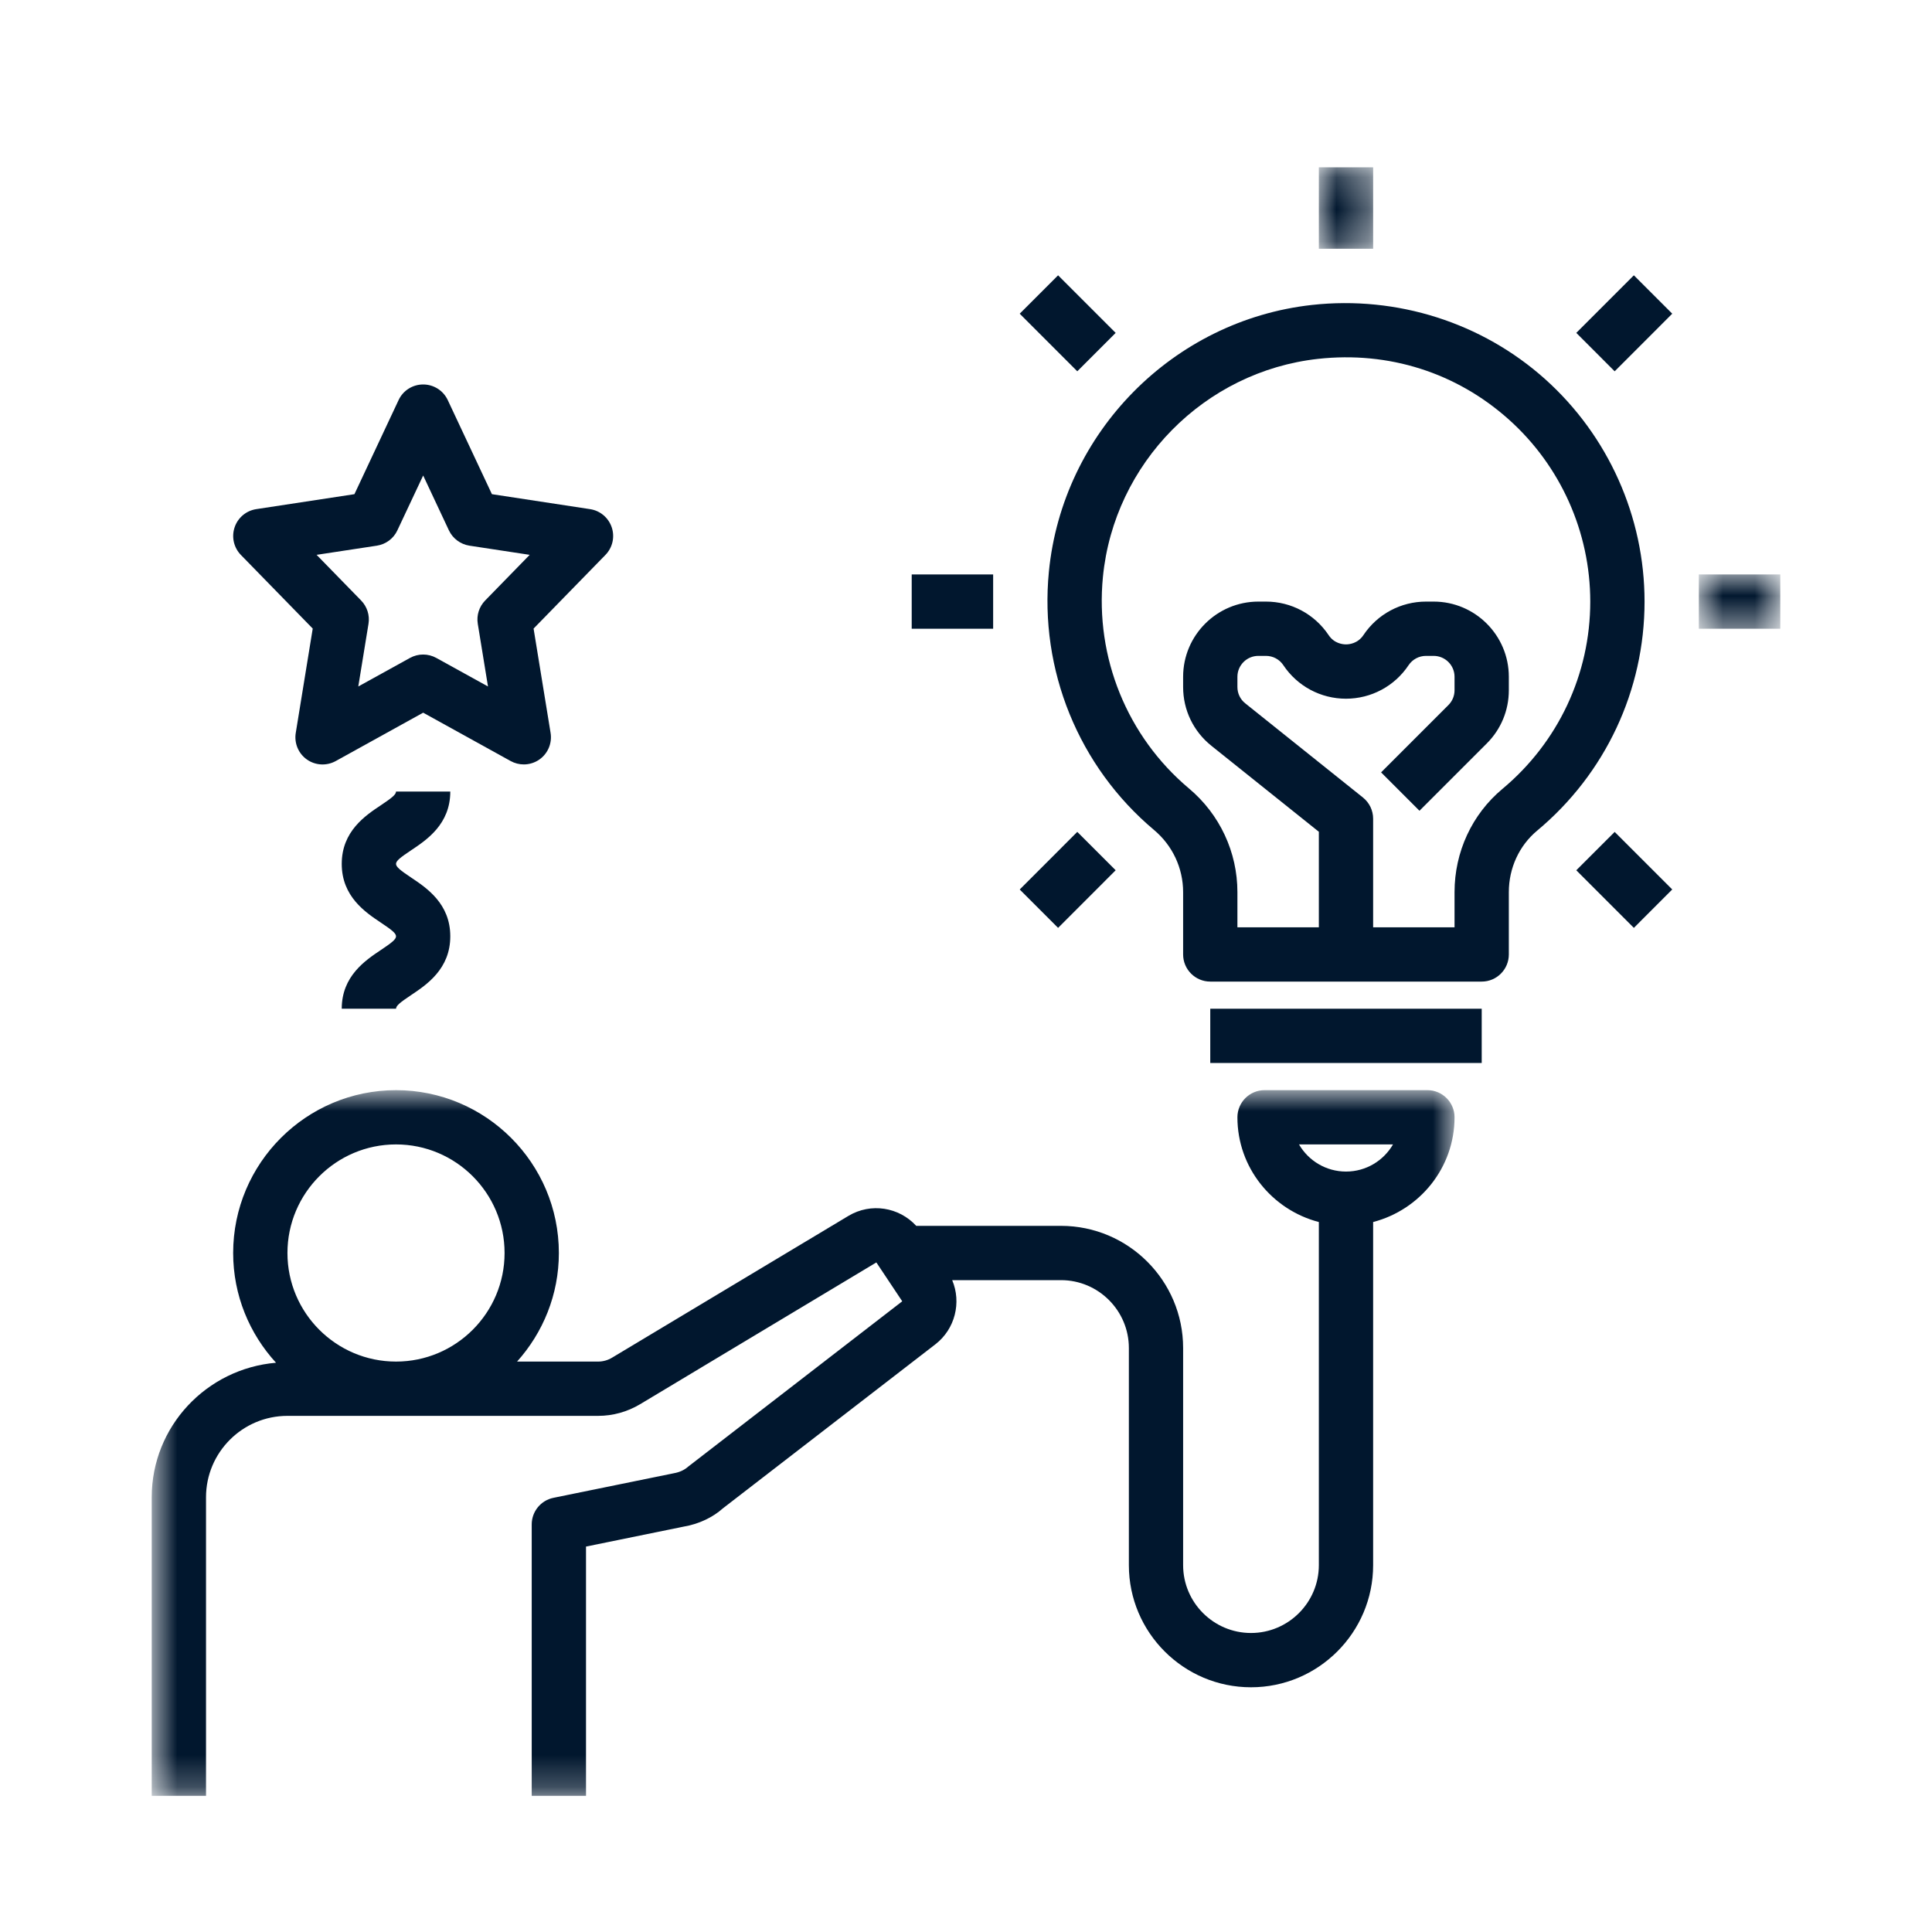 <?xml version="1.0" encoding="UTF-8"?>
<svg xmlns="http://www.w3.org/2000/svg" width="60" height="60" viewBox="0 0 60 60" fill="none">
  <mask id="mask0_334_248" style="mask-type:luminance" maskUnits="userSpaceOnUse" x="4" y="33" width="42" height="23">
    <path d="M4.712 33.852H45.185V55.752H4.712V33.852Z" fill="white"></path>
  </mask>
  <g mask="url(#mask0_334_248)">
    <path d="M6.398 46.499C6.398 45.105 7.533 43.971 8.927 43.971H18.575C19.033 43.971 19.483 43.846 19.877 43.61L27.216 39.206L28.02 40.413L21.374 45.546C21.256 45.651 21.11 45.721 20.922 45.754L17.188 46.516C16.795 46.596 16.513 46.942 16.513 47.342V55.772H18.199V48.03L21.23 47.411C21.701 47.332 22.138 47.123 22.45 46.843L29.051 41.747C29.663 41.273 29.863 40.447 29.571 39.756H32.95C34.112 39.756 35.058 40.702 35.058 41.864V48.607C35.058 50.698 36.759 52.4 38.851 52.4C40.942 52.4 42.644 50.698 42.644 48.607V37.951C44.094 37.574 45.172 36.264 45.172 34.699C45.172 34.233 44.795 33.856 44.33 33.856H39.272C38.807 33.856 38.429 34.233 38.429 34.699C38.429 36.264 39.508 37.574 40.958 37.951V48.607C40.958 49.768 40.012 50.714 38.851 50.714C37.689 50.714 36.743 49.768 36.743 48.607V41.864C36.743 39.772 35.041 38.07 32.95 38.07H28.454C27.921 37.488 27.046 37.343 26.348 37.761L19.008 42.164C18.878 42.243 18.727 42.285 18.575 42.285H16.058C16.862 41.389 17.356 40.209 17.356 38.913C17.356 36.124 15.088 33.856 12.299 33.856C9.509 33.856 7.241 36.124 7.241 38.913C7.241 40.226 7.748 41.421 8.572 42.321C6.417 42.504 4.712 44.297 4.712 46.499V55.772H6.398V46.499ZM40.342 35.541H43.261C42.969 36.045 42.424 36.384 41.802 36.384C41.18 36.384 40.633 36.045 40.342 35.541ZM12.299 35.541C14.158 35.541 15.67 37.054 15.67 38.913C15.67 40.773 14.158 42.285 12.299 42.285C10.439 42.285 8.927 40.773 8.927 38.913C8.927 37.054 10.439 35.541 12.299 35.541Z" fill="#01172E"></path>
  </g>
  <path d="M9.712 19.521L9.185 22.762C9.133 23.08 9.267 23.401 9.531 23.587C9.795 23.773 10.142 23.792 10.425 23.636L13.142 22.133L15.859 23.635C15.986 23.705 16.127 23.74 16.267 23.74C16.437 23.74 16.608 23.688 16.753 23.586C17.016 23.401 17.151 23.08 17.099 22.761L16.571 19.521L18.802 17.234C19.023 17.008 19.099 16.677 18.998 16.377C18.897 16.077 18.638 15.859 18.326 15.812L15.277 15.347L13.905 12.424C13.766 12.128 13.469 11.94 13.142 11.94C12.814 11.94 12.517 12.128 12.379 12.424L11.007 15.347L7.957 15.812C7.645 15.86 7.386 16.078 7.286 16.377C7.185 16.677 7.261 17.008 7.481 17.234L9.712 19.521ZM11.706 16.946C11.984 16.902 12.223 16.725 12.341 16.47L13.142 14.767L13.941 16.47C14.061 16.725 14.3 16.902 14.577 16.946L16.45 17.231L15.067 18.649C14.88 18.841 14.795 19.109 14.838 19.373L15.155 21.319L13.549 20.432C13.422 20.362 13.281 20.327 13.141 20.327C13 20.327 12.86 20.362 12.733 20.432L11.127 21.319L11.444 19.373C11.487 19.109 11.402 18.841 11.215 18.649L9.832 17.231L11.706 16.946Z" fill="#01172E"></path>
  <path d="M12.765 26.408C13.251 26.084 13.984 25.597 13.984 24.583H12.299C12.299 24.678 12.16 24.785 11.832 25.005C11.346 25.328 10.613 25.816 10.613 26.829C10.613 27.842 11.346 28.331 11.831 28.655C12.16 28.875 12.299 28.982 12.299 29.078C12.299 29.174 12.16 29.281 11.831 29.501C11.346 29.825 10.613 30.314 10.613 31.327H12.299C12.299 31.231 12.437 31.124 12.766 30.904C13.251 30.58 13.984 30.091 13.984 29.078C13.984 28.064 13.251 27.576 12.766 27.252C12.437 27.032 12.299 26.924 12.299 26.829C12.299 26.733 12.437 26.627 12.765 26.408Z" fill="#01172E"></path>
  <path d="M35.839 25.775C36.414 26.257 36.743 26.961 36.743 27.706V29.641C36.743 30.106 37.121 30.484 37.586 30.484H46.016C46.481 30.484 46.858 30.106 46.858 29.641V27.706C46.858 26.959 47.179 26.262 47.738 25.796C49.858 24.028 51.073 21.435 51.073 18.683C51.073 16.049 49.947 13.531 47.984 11.773C46.023 10.018 43.386 9.18 40.746 9.47C36.433 9.947 32.996 13.431 32.574 17.755C32.276 20.808 33.496 23.807 35.839 25.775ZM34.252 17.918C34.597 14.384 37.407 11.535 40.932 11.145C43.128 10.903 45.231 11.572 46.859 13.029C48.466 14.467 49.387 16.528 49.387 18.683C49.387 20.933 48.393 23.054 46.658 24.501C45.715 25.288 45.172 26.457 45.172 27.706V28.798H42.644V25.426C42.644 25.17 42.528 24.928 42.328 24.768L38.674 21.844C38.518 21.721 38.429 21.535 38.429 21.336V21.018C38.429 20.66 38.721 20.369 39.079 20.369H39.315C39.533 20.369 39.736 20.477 39.856 20.659C40.29 21.31 41.017 21.699 41.8 21.699C42.583 21.699 43.31 21.31 43.744 20.659C43.866 20.477 44.067 20.369 44.286 20.369H44.522C44.881 20.369 45.172 20.66 45.172 21.018V21.436C45.172 21.609 45.105 21.773 44.982 21.896L42.891 23.987L44.083 25.179L46.174 23.088C46.615 22.647 46.858 22.06 46.858 21.436V21.018C46.858 19.731 45.811 18.683 44.523 18.683H44.287C43.504 18.683 42.777 19.072 42.343 19.723C42.168 19.984 41.906 20.012 41.802 20.012C41.697 20.012 41.434 19.984 41.261 19.723C40.825 19.072 40.099 18.683 39.316 18.683H39.08C37.791 18.683 36.743 19.731 36.743 21.018V21.336C36.743 22.05 37.063 22.715 37.621 23.161L40.958 25.831V28.798H38.429V27.706C38.429 26.463 37.88 25.288 36.923 24.485C35.006 22.874 34.008 20.419 34.252 17.918Z" fill="#01172E"></path>
  <path d="M37.586 31.327H46.016V33.012H37.586V31.327Z" fill="#01172E"></path>
  <mask id="mask1_334_248" style="mask-type:luminance" maskUnits="userSpaceOnUse" x="40" y="5" width="3" height="3">
    <path d="M40.889 5.196H42.667V7.778H40.889V5.196Z" fill="white"></path>
  </mask>
  <g mask="url(#mask1_334_248)">
    <path d="M40.958 5.196H42.644V7.725H40.958V5.196Z" fill="#01172E"></path>
  </g>
  <mask id="mask2_334_248" style="mask-type:luminance" maskUnits="userSpaceOnUse" x="52" y="17" width="4" height="3">
    <path d="M52.741 17.778H55.268V19.555H52.741V17.778Z" fill="white"></path>
  </mask>
  <g mask="url(#mask2_334_248)">
    <path d="M52.759 17.84H55.288V19.526H52.759V17.84Z" fill="#01172E"></path>
  </g>
  <path d="M28.314 17.84H30.843V19.526H28.314V17.84Z" fill="#01172E"></path>
  <path d="M48.953 27.027L50.145 25.836L51.933 27.623L50.741 28.816L48.953 27.027Z" fill="#01172E"></path>
  <path d="M31.668 9.742L32.86 8.55L34.648 10.338L33.456 11.531L31.668 9.742Z" fill="#01172E"></path>
  <path d="M48.953 10.338L50.741 8.55L51.933 9.742L50.145 11.531L48.953 10.338Z" fill="#01172E"></path>
  <path d="M31.668 27.624L33.456 25.835L34.648 27.027L32.86 28.816L31.668 27.624Z" fill="#01172E"></path>
</svg>
